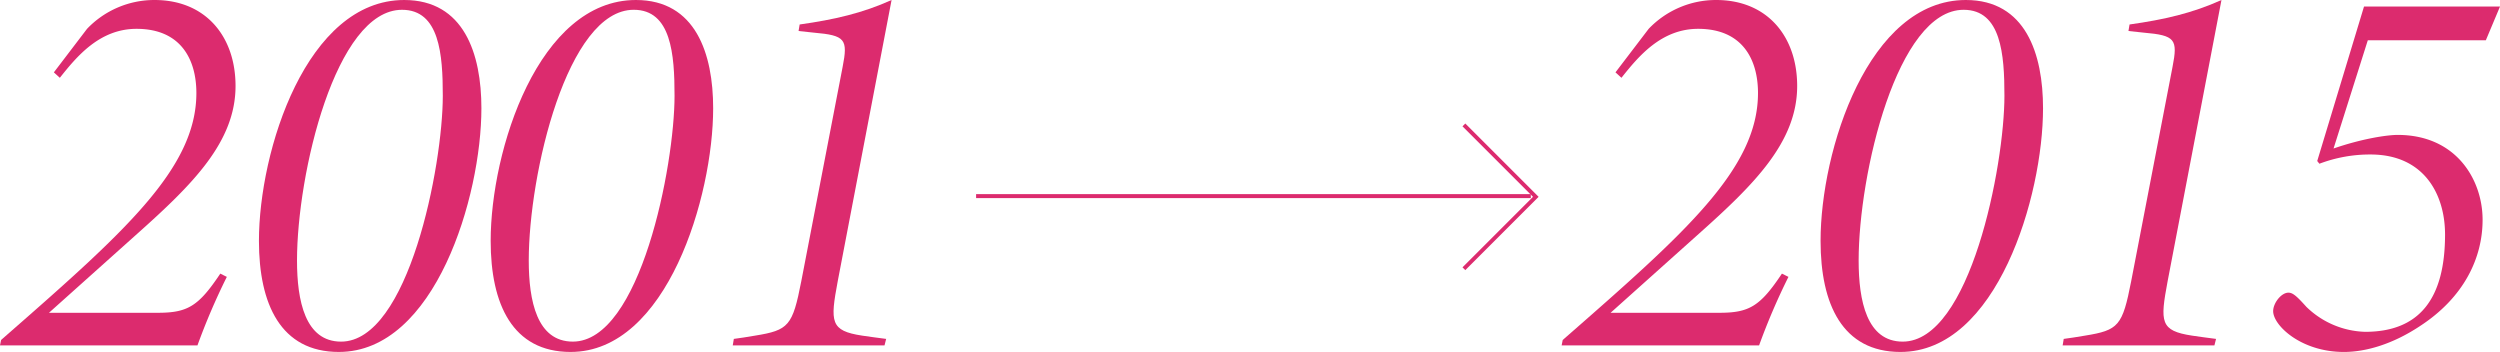 <svg id="svg_num_2001" xmlns="http://www.w3.org/2000/svg" xmlns:xlink="http://www.w3.org/1999/xlink" width="627.984" height="88.409" viewBox="0 0 627.984 88.409">
  <defs>
    <clipPath id="clip-path">
      <rect id="長方形_22" data-name="長方形 22" width="627.984" height="88.409" fill="none"/>
    </clipPath>
  </defs>
  <g id="グループ_33" data-name="グループ 33" transform="translate(0 0)" clip-path="url(#clip-path)">
    <path id="パス_119" data-name="パス 119" d="M21.864,7.243A23.38,23.38,0,0,1,38.807,0C51.787,0,59.166,9.292,59.166,21.59c0,14.075-10.795,24.732-24.732,37.166L12.3,78.57H39.627c7.515,0,10.247-1.641,15.712-9.839l1.639.82A163.347,163.347,0,0,0,49.6,86.767H0L.274,85.4C30.882,58.619,49.329,42.5,49.329,23.367c0-8.335-3.826-16.124-15.031-16.124-9.293,0-15.031,6.969-19.267,12.3l-1.5-1.366Z" transform="translate(0 0)" fill="#dc2b6e"/>
    <path id="パス_120" data-name="パス 120" d="M62.265,88.408c-14.622,0-20.087-12.024-20.087-27.875C42.178,37.715,54.2,0,78.661,0c15.032,0,19.4,13.529,19.4,27.192,0,22.137-11.615,61.215-35.8,61.215M78.115,2.461c-16.672,0-26.373,41.129-26.373,62.993,0,10.11,2.051,20.359,11.069,20.359,16.943,0,25.553-44.135,25.553-61.763,0-10.385-.82-21.589-10.249-21.589" transform="translate(22.865 0)" fill="#dc2b6e"/>
    <path id="パス_121" data-name="パス 121" d="M100.012,88.408c-14.622,0-20.087-12.024-20.087-27.875C79.925,37.715,91.95,0,116.408,0c15.032,0,19.406,13.529,19.406,27.192,0,22.137-11.617,61.215-35.8,61.215m15.85-85.948c-16.67,0-26.371,41.129-26.371,62.993,0,10.11,2.049,20.359,11.068,20.359,16.945,0,25.554-44.135,25.554-61.763,0-10.385-.822-21.589-10.25-21.589" transform="translate(43.328 0)" fill="#dc2b6e"/>
    <path id="パス_122" data-name="パス 122" d="M145.728,70.646c-1.912,10.249-1.912,12.434,6.15,13.663,1.092.137,4.645.685,6.013.82l-.41,1.639H119.357l.273-1.639c1.231-.136,3.69-.546,5.329-.82,8.471-1.365,9.428-2.458,11.614-13.663l10.386-53.838c1.366-6.969.683-7.925-7.242-8.608-1.229-.137-2.734-.273-3.826-.41l.273-1.639c8.745-1.231,15.85-2.87,23.091-6.15Z" transform="translate(64.704 0)" fill="#dc2b6e"/>
    <path id="パス_123" data-name="パス 123" d="M276.239,7.242A23.386,23.386,0,0,1,293.182,0c12.98,0,20.359,9.291,20.359,21.589,0,14.075-10.795,24.732-24.732,37.166L266.673,78.57H294c7.515,0,10.247-1.641,15.712-9.839l1.639.819a163.493,163.493,0,0,0-7.377,17.218h-49.6l.274-1.366C285.257,58.618,303.7,42.5,303.7,23.366c0-8.335-3.826-16.124-15.031-16.124-9.293,0-15.031,6.97-19.267,12.3l-1.5-1.366Z" transform="translate(137.897 0)" fill="#dc2b6e"/>
    <path id="パス_124" data-name="パス 124" d="M316.64,88.409c-14.622,0-20.087-12.024-20.087-27.875C296.553,37.714,308.577,0,333.036,0c15.032,0,19.4,13.529,19.4,27.193,0,22.137-11.615,61.215-35.8,61.215M332.49,2.461c-16.672,0-26.373,41.129-26.373,62.992,0,10.112,2.051,20.36,11.069,20.36,16.943,0,25.553-44.137,25.553-61.763,0-10.385-.82-21.589-10.249-21.589" transform="translate(160.762 0)" fill="#dc2b6e"/>
    <path id="パス_125" data-name="パス 125" d="M362.355,70.645c-1.912,10.249-1.912,12.434,6.15,13.665,1.092.136,4.645.683,6.013.82l-.41,1.639H335.984l.273-1.639c1.231-.137,3.69-.547,5.329-.82,8.471-1.366,9.428-2.46,11.614-13.665l10.386-53.836c1.366-6.97.683-7.926-7.242-8.61-1.229-.136-2.734-.273-3.826-.41l.273-1.639c8.745-1.229,15.85-2.87,23.091-6.15Z" transform="translate(182.138 0)" fill="#dc2b6e"/>
    <path id="パス_126" data-name="パス 126" d="M423.7,9.536H394.052l-8.608,27.192c7.106-2.46,13.392-3.416,16.124-3.416,14.758,0,21.316,11.339,21.316,21.315,0,9.566-4.646,19.54-15.851,26.782-6.831,4.509-13.527,6.423-18.993,6.423-10.795,0-17.765-6.694-17.765-10.249,0-2.049,2.051-4.645,3.828-4.645,1.093,0,2.049.82,4.509,3.553a22.022,22.022,0,0,0,14.756,6.284c13.665,0,20.086-8.334,20.086-24.458,0-9.976-5.192-20.087-18.718-20.087a35.755,35.755,0,0,0-12.844,2.322l-.547-.682L393.1,1.064h34.161Z" transform="translate(200.727 0.577)" fill="#dc2b6e"/>
    <line id="線_7" data-name="線 7" x2="139.334" transform="translate(245.189 49.262)" fill="none" stroke="#dc2b6e" stroke-miterlimit="10" stroke-width="1"/>
    <path id="パス_127" data-name="パス 127" d="M238.454,20.348,256.516,38.41,238.454,56.473" transform="translate(129.266 11.03)" fill="none" stroke="#dc2b6e" stroke-miterlimit="10" stroke-width="1"/>
  </g>
</svg>
